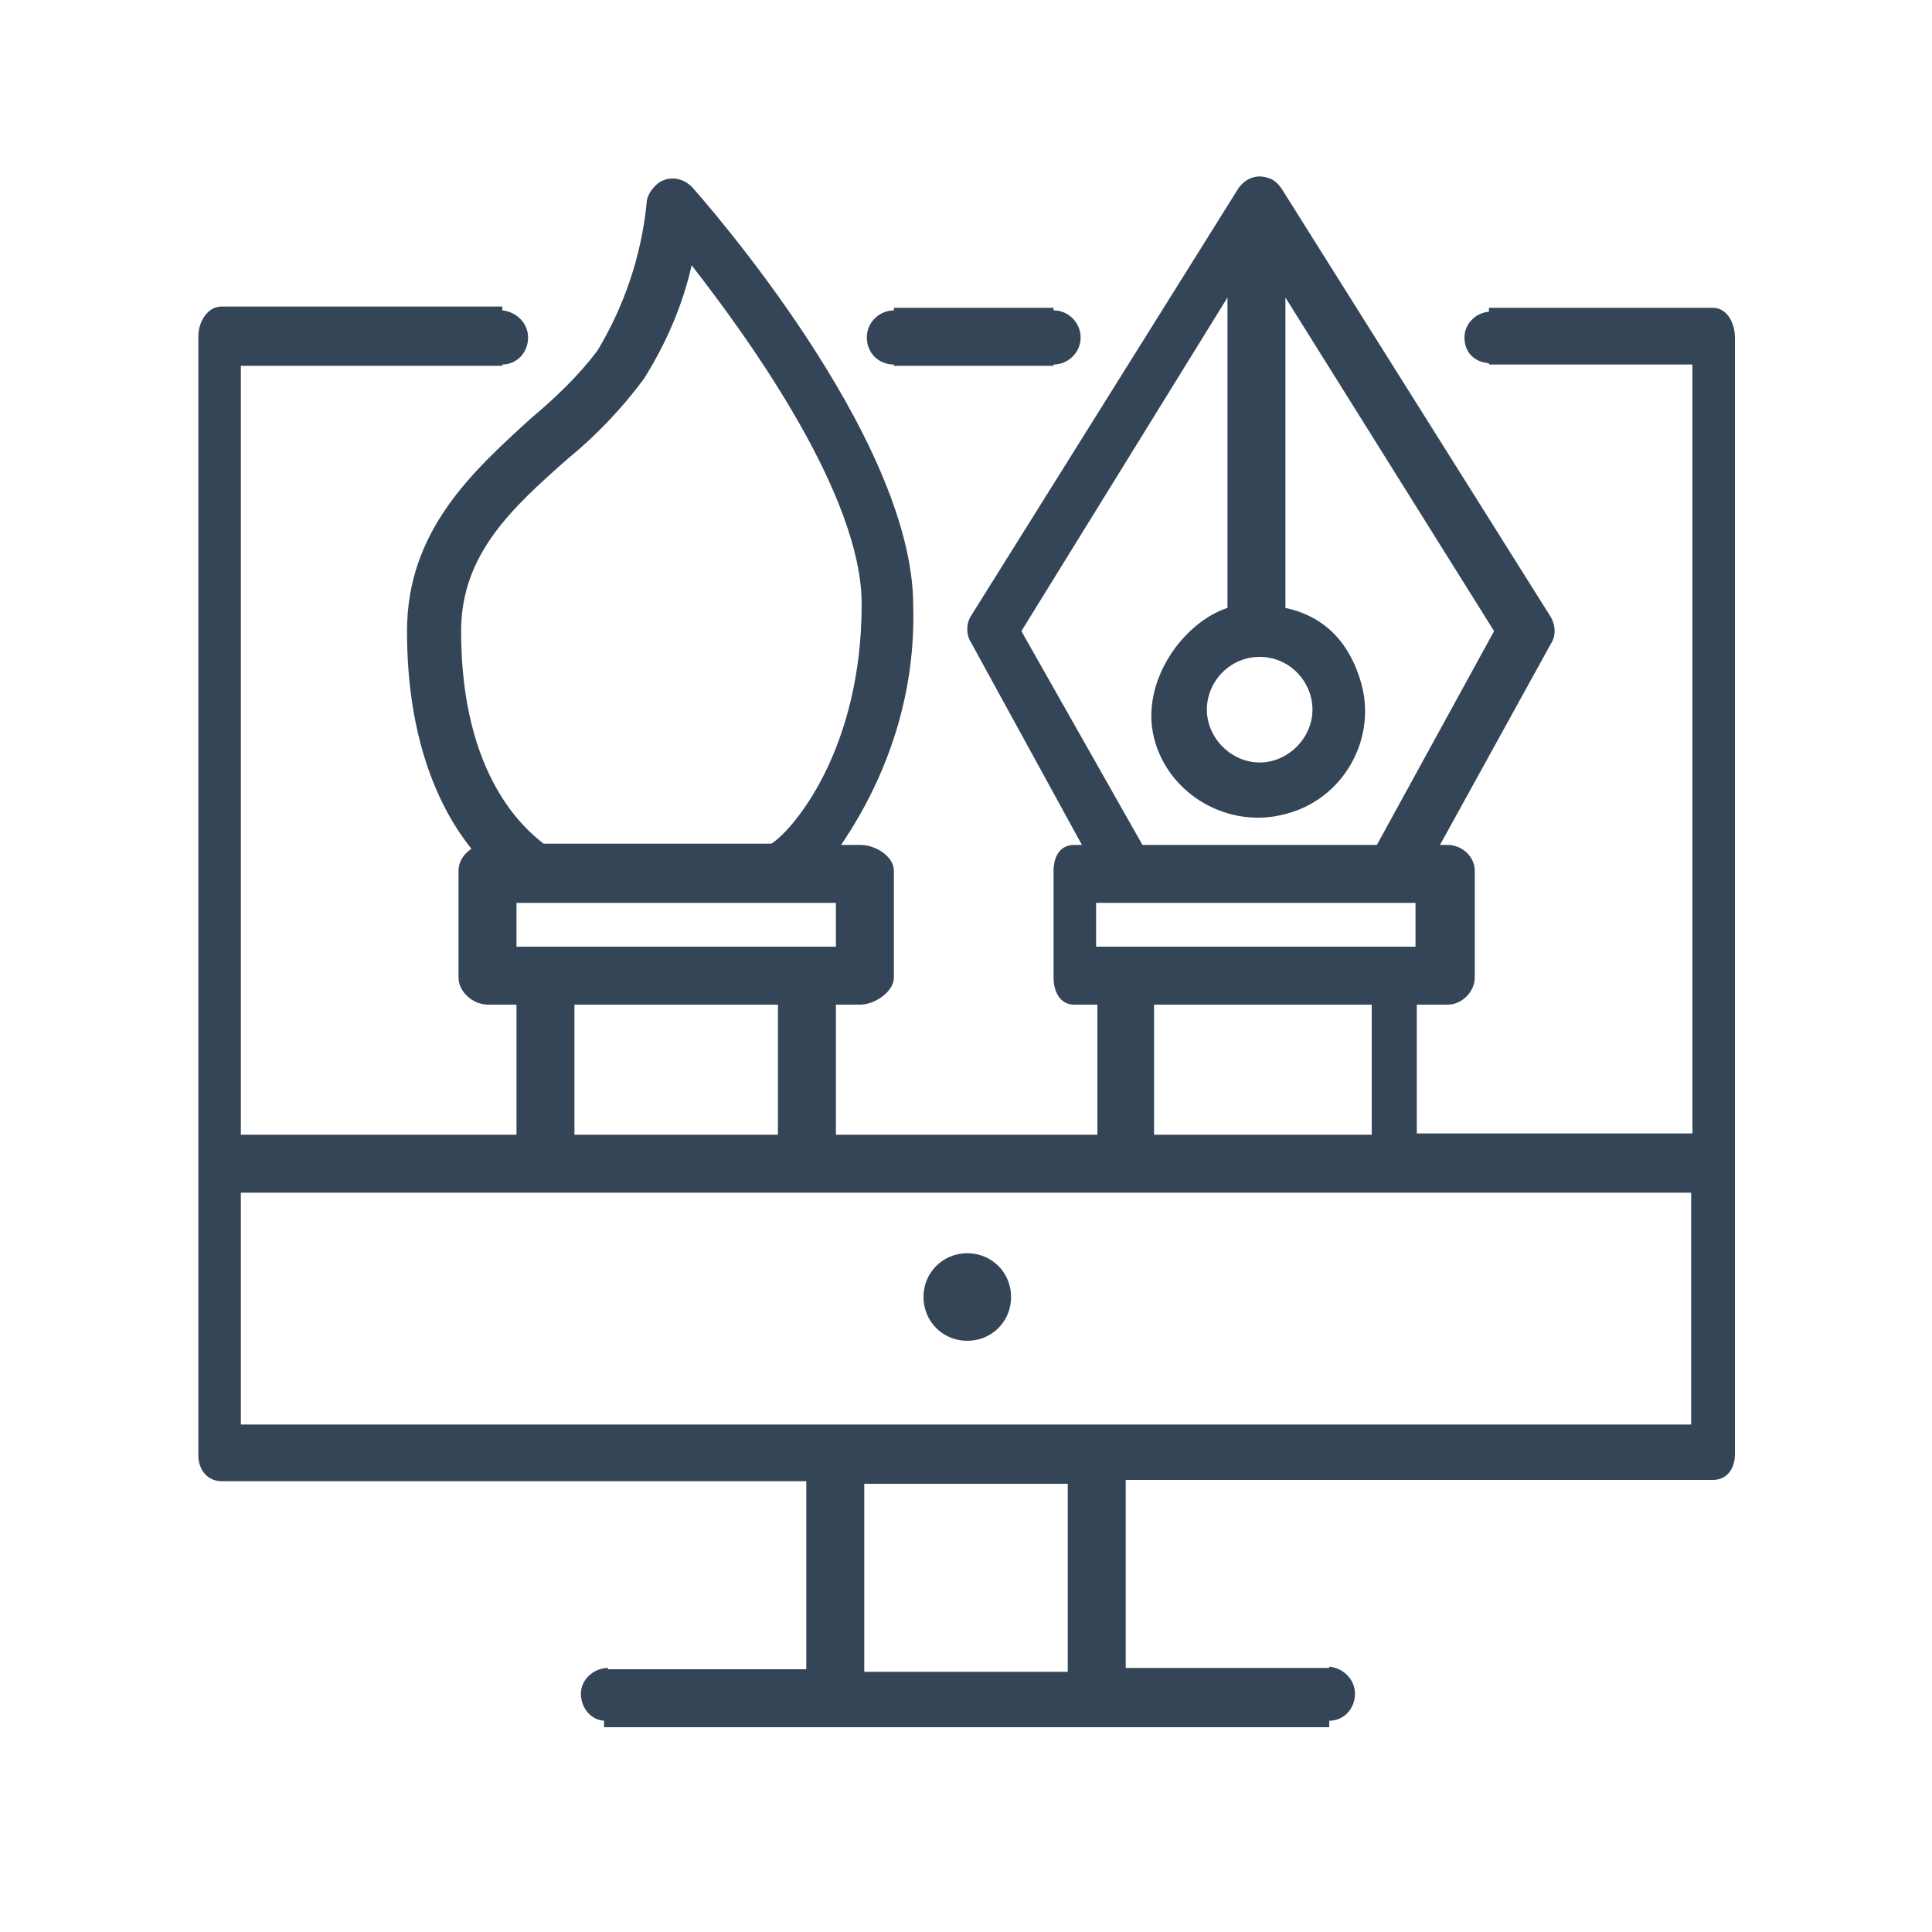 <?xml version="1.0" encoding="utf-8"?>
<!-- Generator: Adobe Illustrator 25.4.1, SVG Export Plug-In . SVG Version: 6.00 Build 0)  -->
<!DOCTYPE svg PUBLIC "-//W3C//DTD SVG 1.1//EN" "http://www.w3.org/Graphics/SVG/1.1/DTD/svg11.dtd">
<svg version="1.1" xmlns:x="http://ns.adobe.com/Extensibility/1.0/" xmlns:i="http://ns.adobe.com/AdobeIllustrator/10.0/" xmlns:graph="http://ns.adobe.com/Graphs/1.0/"
	 xmlns="http://www.w3.org/2000/svg" xmlns:xlink="http://www.w3.org/1999/xlink" x="0px" y="0px" viewBox="0 0 150 150"
	 style="enable-background:new 0 0 150 150;" xml:space="preserve">
<style type="text/css">
	.st0{fill:#344557;}
	.st1{fill:none;stroke:#000000;stroke-miterlimit:10;}
</style>
<g id="Camada_1">
	<g>
		<g>
			<path class="st0" d="M133,23.9h-17.4v0.3c-1.1,0.1-1.9,1-1.9,2c0,1.1,0.7,1.9,1.9,2v0.1h15.8v59.7h-21.4V78h2.4
				c1.1,0,2.1-1,2.1-2.1v-8.3c0-1.1-1-2-2.1-2h-0.6l8.6-15.6c0.4-0.6,0.4-1.4,0-2.1L99.6,14.8c-0.3-0.5-0.7-0.9-1.2-1
				c-0.9-0.3-1.8,0.1-2.3,0.9L75.4,47.8c-0.4,0.6-0.4,1.5,0,2.1L84,65.6h-0.6c-1.1,0-1.6,0.9-1.6,2v8.3c0,1.1,0.5,2.1,1.6,2.1h1.8
				v10.1H64.9V78h1.9c1.1,0,2.6-1,2.6-2.1v-8.3c0-1.1-1.4-2-2.6-2h-1.5c3.8-5.6,5.8-12,5.6-18.6c0-13.1-16.4-31.6-17.1-32.4
				c-0.8-0.9-2.1-1-2.9-0.2c-0.4,0.4-0.7,0.9-0.7,1.4c-0.4,4-1.7,7.9-3.8,11.4c-1.5,2-3.3,3.7-5.2,5.3c-4.5,4.1-9.6,8.7-9.6,16.5
				c0,8.6,2.6,13.9,5,16.9c-0.6,0.4-1,1-1,1.7v8.3c0,1.1,1.1,2.1,2.3,2.1h2.2v10.1H18.7V28.4H39v-0.1c1.1,0,2-0.9,2-2.1
				c0-1.1-0.9-2-2-2.1v-0.3H17.2c-1.1,0-1.8,1.2-1.8,2.3v86.9c0,1.1,0.7,2,1.8,2h45.4v14.6H47.2c0,0,0-0.1,0-0.1
				c-1.1,0-2.1,0.9-2.1,2s0.8,2.1,1.9,2.1l-0.1,0v0.5h56.3v-0.5c1.1,0,2-0.9,2-2.1c0-1.1-0.9-2-2-2.1v0.1H87.4v-14.6H133
				c1.1,0,1.7-0.9,1.7-2V26.2C134.7,25.1,134.1,23.9,133,23.9z M109.9,73.5H85.1v-3.4h24.8V73.5z M106.5,78v10.1H89.6V78H106.5z
				 M97.8,51c2.3,0,4.1,1.9,4.1,4.1s-1.9,4.1-4.1,4.1s-4.1-1.9-4.1-4.1S95.5,51,97.8,51z M79.3,49l16-25.9v24.1
				c-3.4,1.1-6.8,5.7-5.7,10.1c1.1,4.4,5.8,7.1,10.2,5.9c4.4-1.1,7.1-5.7,5.9-10.1c-0.8-2.9-2.6-5.2-5.9-5.9V23.1L116,49l-9.1,16.6
				H88.7L79.3,49z M64.9,73.5H40.1v-3.4h24.8V73.5z M60.4,78v10.1H44.6V78H60.4z M35.8,49c0-6,4-9.6,8.3-13.4
				c2.2-1.8,4.2-3.9,5.9-6.2c1.7-2.7,3-5.7,3.7-8.8c4.6,5.9,13.2,17.9,13.2,26.3c0,11.3-5.3,17.5-7,18.6H42.2
				C40.8,64.4,35.8,60.3,35.8,49z M82.9,129.8H67.1v-14.6h15.8V129.8z M131.3,110.6H18.7v-18h112.6V110.6z"/>
			<path class="st0" d="M75.1,104.1c1.9,0,3.4-1.5,3.4-3.4s-1.5-3.4-3.4-3.4c-1.9,0-3.4,1.5-3.4,3.4S73.2,104.1,75.1,104.1z"/>
			<path class="st0" d="M69.4,28.3v0.1h12.4v-0.1c1.1,0,2.1-0.9,2.1-2.1c0-1.1-0.9-2.1-2.1-2.1v-0.2H69.4v0.2
				c-1.1,0-2.1,0.9-2.1,2.1C67.3,27.4,68.2,28.3,69.4,28.3z"/>
		</g>
	</g>
</g>
<g id="Camada_3">
</g>
</svg>
